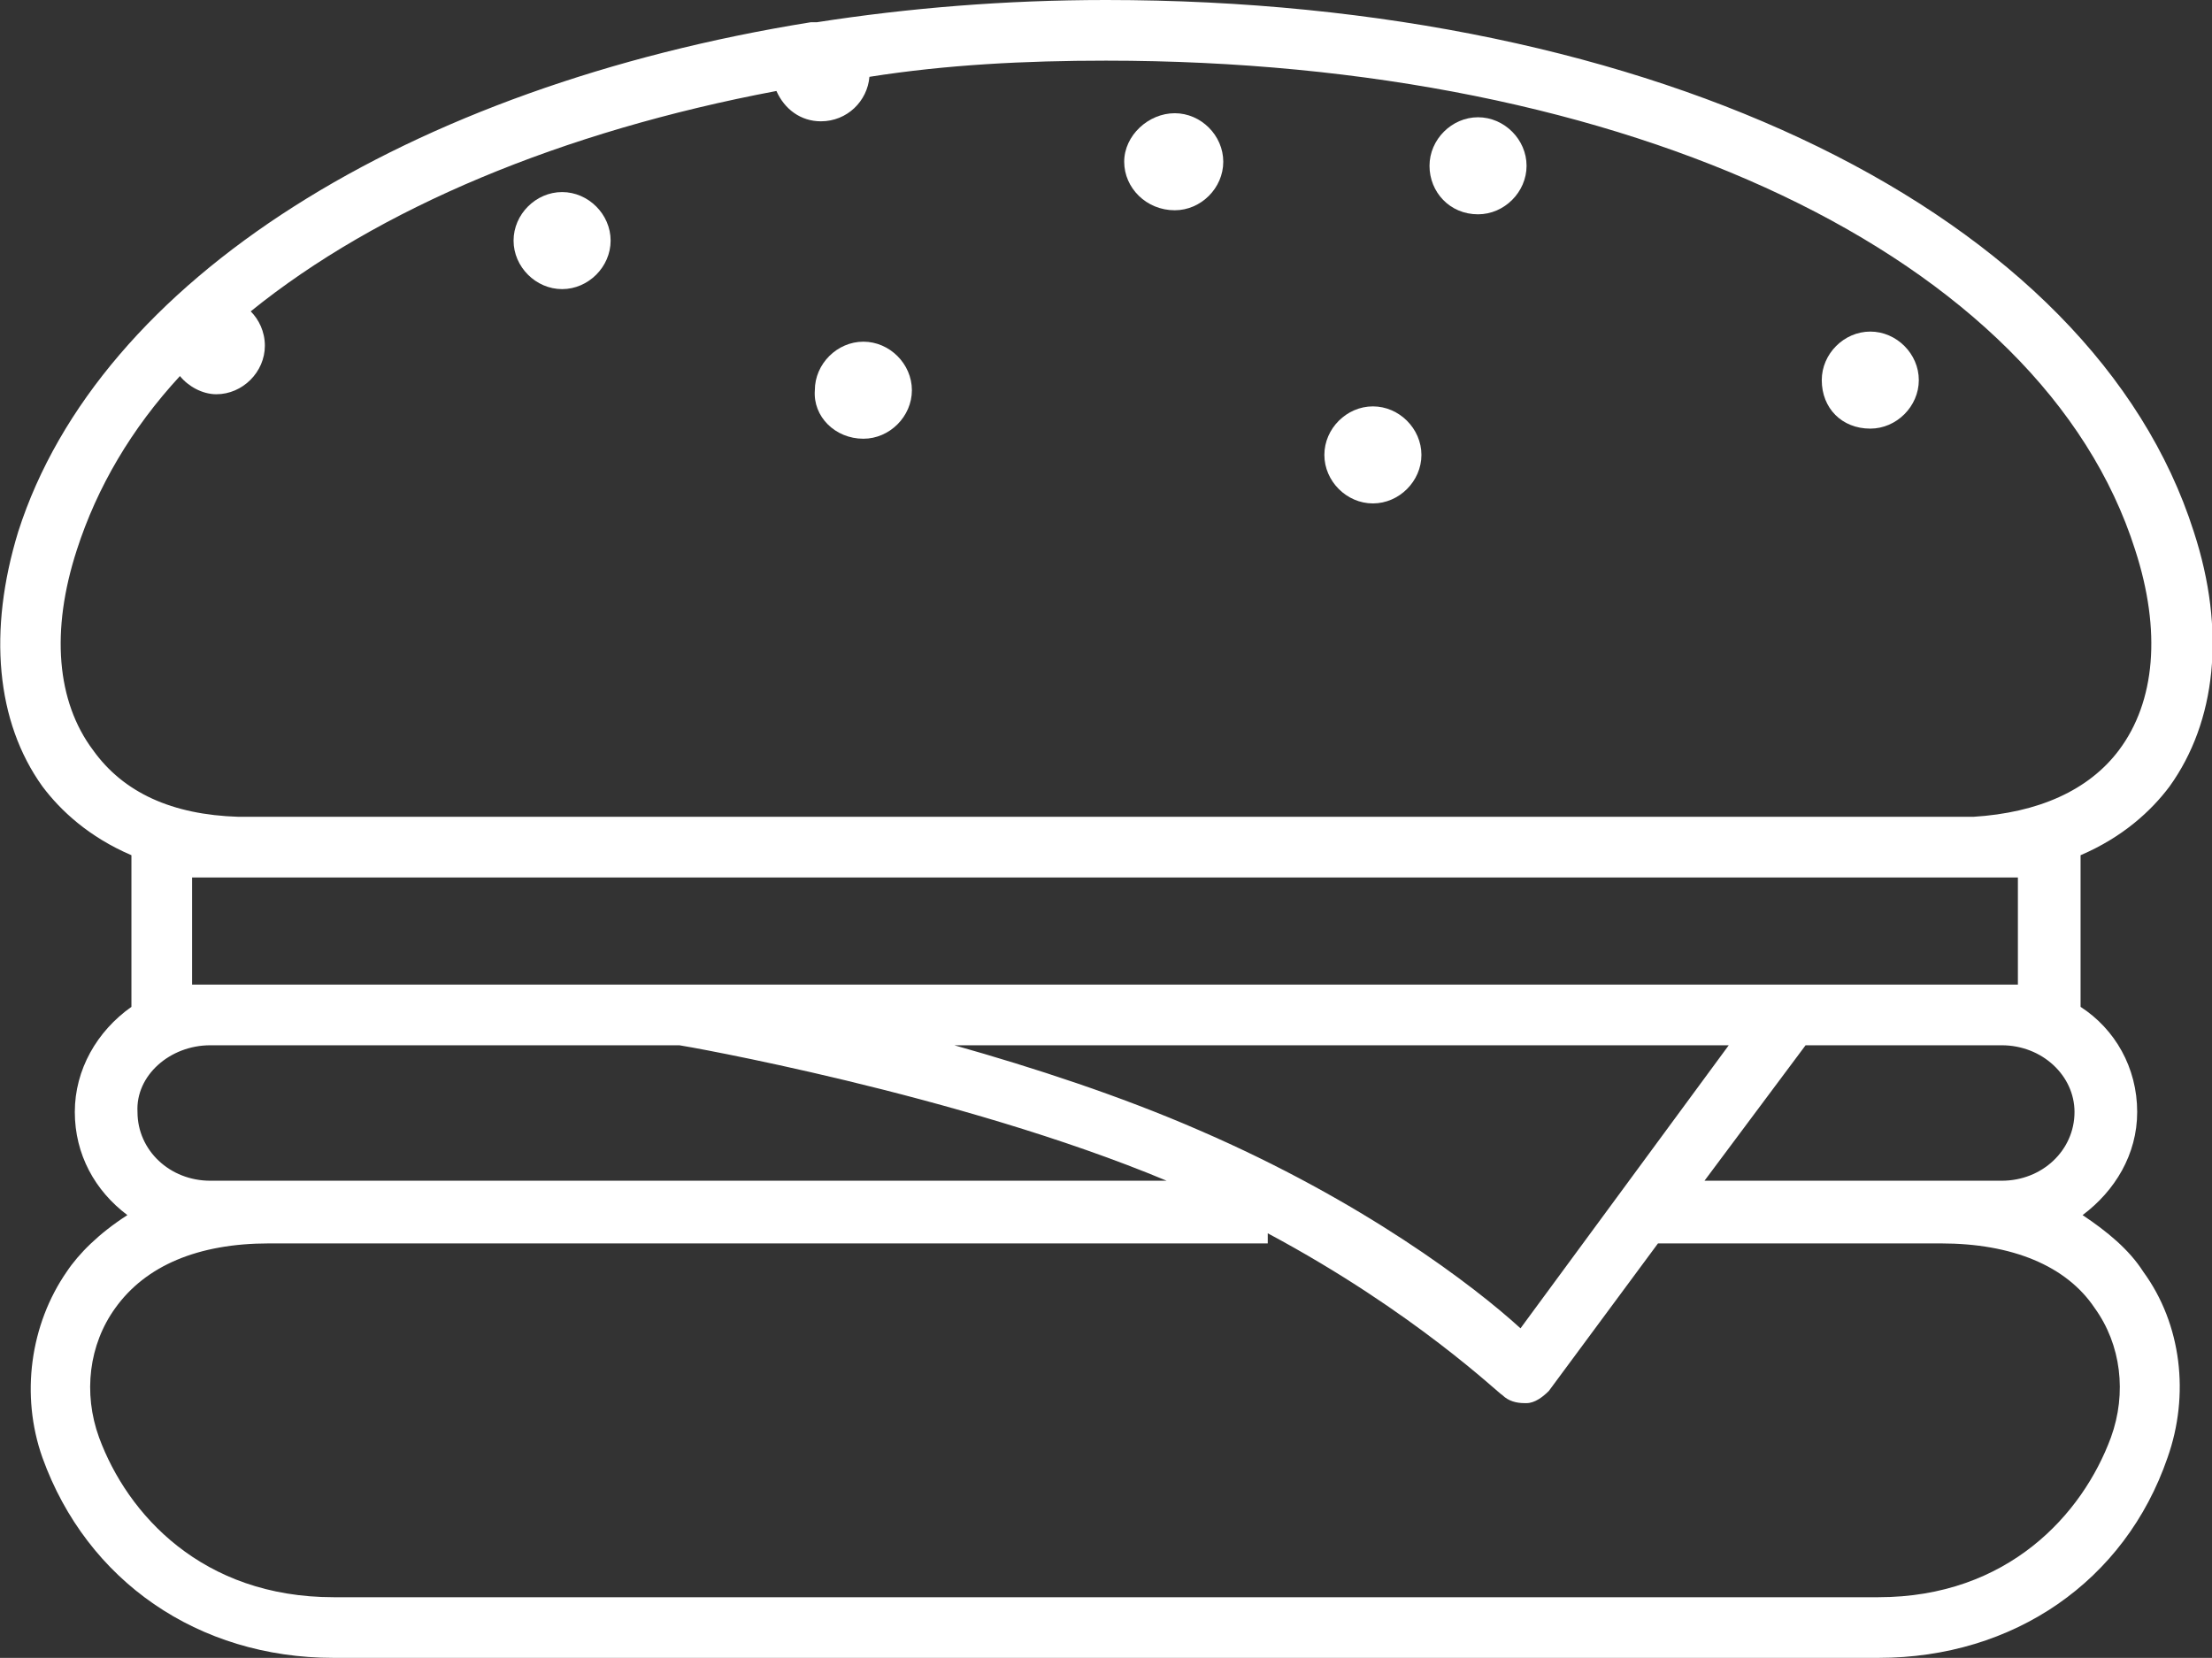 <?xml version="1.0" encoding="utf-8"?>
<!-- Generator: Adobe Illustrator 25.4.0, SVG Export Plug-In . SVG Version: 6.00 Build 0)  -->
<svg version="1.1" id="Ebene_1" xmlns="http://www.w3.org/2000/svg" xmlns:xlink="http://www.w3.org/1999/xlink" x="0px" y="0px"
	 viewBox="0 0 109.4 82" style="enable-background:new 0 0 109.4 82;" xml:space="preserve">
<rect x="0" y="0" width="109.4" height="82" fill="#333333" stroke="none"/>
<style type="text/css">
	.st0{fill:#FFFFFF;}
</style>
<g>
	<path class="st0" d="M92.5,21.2c1.3,0,2.4-1.1,2.4-2.4c0-1.3-1.1-2.4-2.4-2.4c-1.3,0-2.4,1.1-2.4,2.4
		C90.1,20.2,91.1,21.2,92.5,21.2z"/>
	<path class="st0" d="M67.9,24.9c1.3,0,2.4-1.1,2.4-2.4s-1.1-2.4-2.4-2.4c-1.3,0-2.4,1.1-2.4,2.4S66.6,24.9,67.9,24.9z"/>
	<path class="st0" d="M58.1,10.4c1.3,0,2.4-1.1,2.4-2.4s-1.1-2.4-2.4-2.4S55.6,6.7,55.6,8S56.7,10.4,58.1,10.4z"/>
	<path class="st0" d="M73.1,10.6c1.3,0,2.4-1.1,2.4-2.4s-1.1-2.4-2.4-2.4c-1.3,0-2.4,1.1-2.4,2.4S71.7,10.6,73.1,10.6z"/>
	<path class="st0" d="M42.7,21.7c1.3,0,2.4-1.1,2.4-2.4c0-1.3-1.1-2.4-2.4-2.4c-1.3,0-2.4,1.1-2.4,2.4
		C40.2,20.6,41.3,21.7,42.7,21.7z"/>
	<path class="st0" d="M27.8,14.3c1.3,0,2.4-1.1,2.4-2.4c0-1.3-1.1-2.4-2.4-2.4c-1.3,0-2.4,1.1-2.4,2.4
		C25.4,13.2,26.5,14.3,27.8,14.3z"/>
	<path class="st0" d="M103,60.1c1.6-1.2,2.7-3,2.7-5.1c0-2.2-1.1-4.1-2.8-5.2l0-7.5c2.1-0.9,3.5-2.2,4.4-3.4
		c2.3-3.2,2.8-7.7,1.2-12.6C103.5,10.6,81.9,0,54.7,0c-5,0-9.8,0.4-14.3,1.1c-0.1,0-0.2,0-0.3,0C20.2,4.3,4.9,13.8,0.9,26.3
		c-1.5,4.9-1.1,9.4,1.2,12.6c0.9,1.2,2.3,2.5,4.4,3.4l0,7.5C4.8,51,3.7,52.9,3.7,55c0,2.1,1,3.9,2.6,5.1C4.9,61,3.9,62,3.3,62.9
		c-1.8,2.6-2.3,6.1-1.2,9.2C4.3,78.2,9.8,82,16.5,82h76.4c6.7,0,12.2-3.8,14.3-9.9c1.1-3.1,0.7-6.6-1.2-9.2
		C105.3,61.8,104.2,60.9,103,60.1z M10.4,51.7h23.2c0,0,0,0,0,0c0.1,0,13.8,2.4,24.1,6.7H10.4c-2,0-3.6-1.5-3.6-3.4
		C6.7,53.2,8.4,51.7,10.4,51.7z M102.6,55c0,1.9-1.6,3.4-3.6,3.4H84.3l5-6.7H99C101,51.7,102.6,53.2,102.6,55z M59.3,55.9
		c-3.9-1.7-8.2-3.1-12.1-4.2h38.3l-10.3,14C72.9,63.6,67.4,59.4,59.3,55.9z M4.6,37.1c-1.8-2.4-2.1-5.9-0.8-9.9c1-3.1,2.7-6,5.1-8.6
		c0.4,0.5,1.1,0.9,1.8,0.9c1.3,0,2.4-1.1,2.4-2.4c0-0.7-0.3-1.3-0.7-1.7c6.3-5.1,15.4-8.9,26-10.9c0.4,0.9,1.2,1.5,2.2,1.5
		c1.3,0,2.3-1,2.4-2.2C46.8,3.2,50.7,3,54.7,3c25.9,0,46.3,9.7,50.9,24.2c1.3,4,1,7.5-0.8,9.9c-1.5,2-4,3.1-7.2,3.3H11.8
		C8.5,40.3,6.1,39.2,4.6,37.1z M9.5,48.7l0-5.3h1.9c0.3,0,0.6,0,0.9,0H97c0.3,0,0.6,0,0.9,0h1.9l0,5.3H99H87.6H40.3h-30H9.5z
		 M104.4,71.1c-1.4,3.8-5.1,7.9-11.5,7.9H16.5C10,79,6.3,74.9,4.9,71.1c-0.8-2.2-0.5-4.6,0.8-6.4c1.5-2.1,4.1-3.2,7.6-3.2h49.4v-0.5
		c7.3,3.9,11.5,8,11.6,8c0.3,0.3,0.7,0.4,1.1,0.4c0,0,0.1,0,0.1,0c0.4,0,0.8-0.3,1.1-0.6l5.4-7.3H96c3.5,0,6.2,1.1,7.6,3.2
		C104.9,66.5,105.2,68.9,104.4,71.1z"/>
</g>
</svg>
